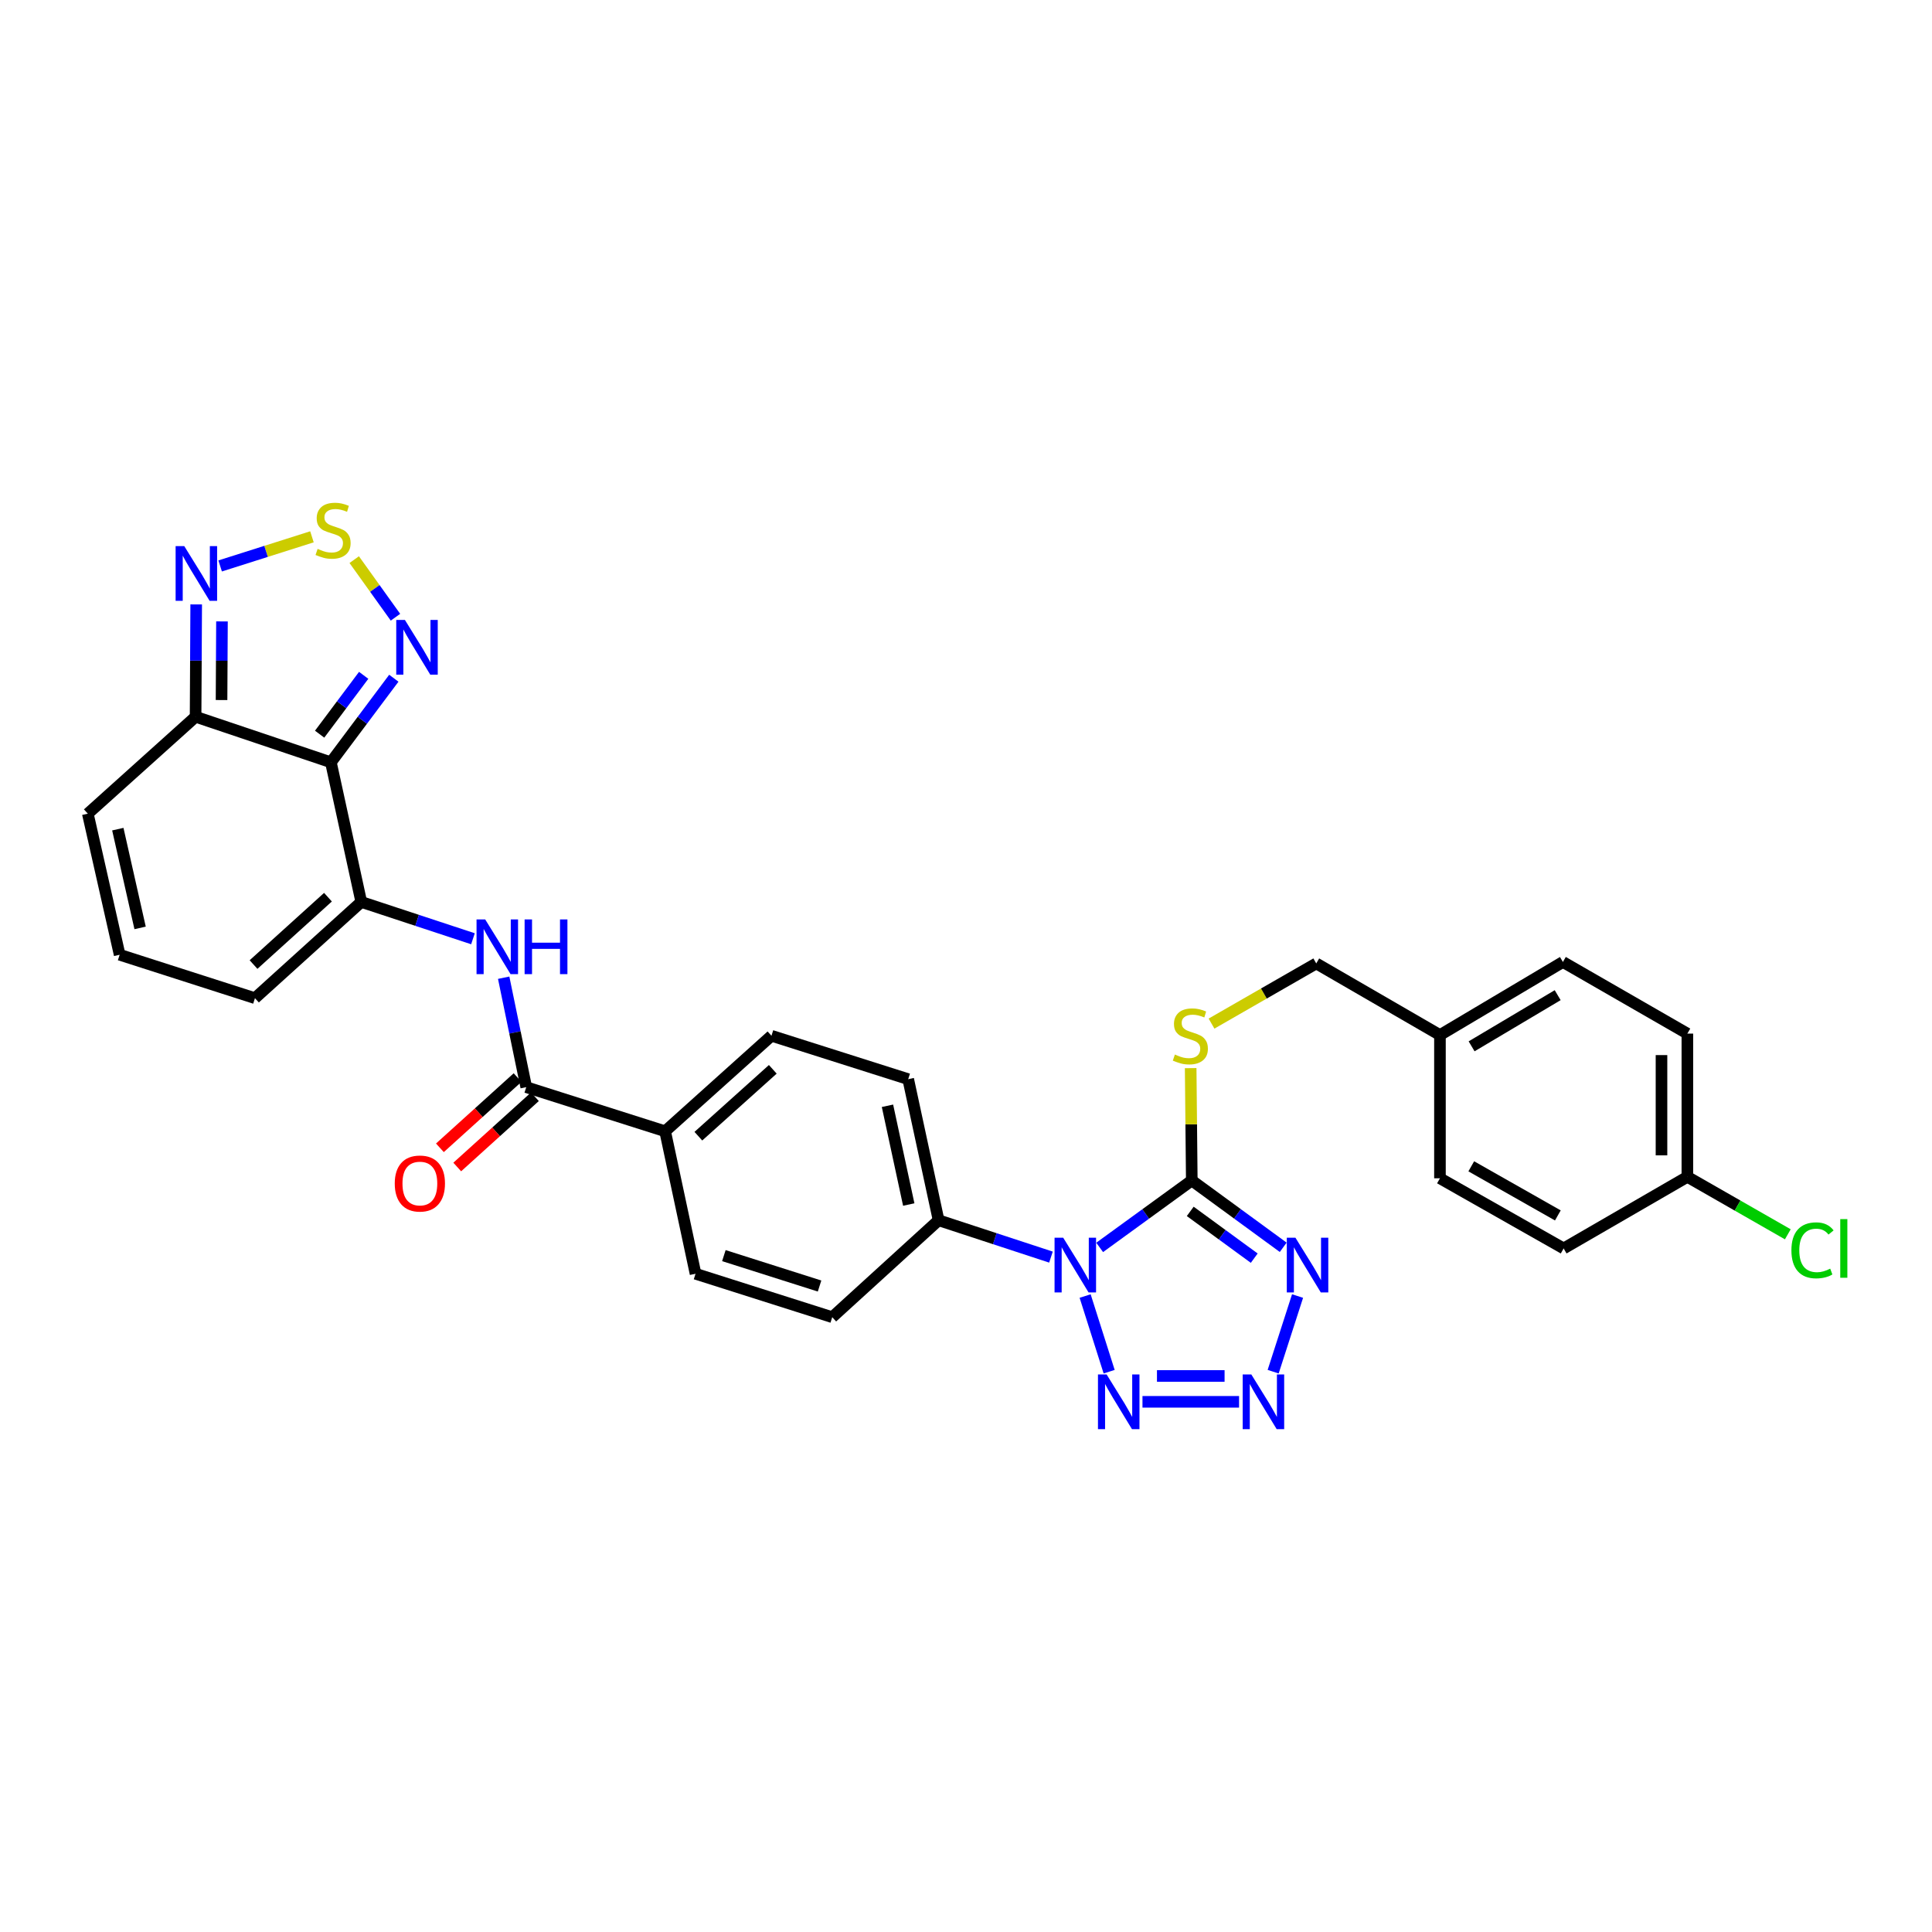 <?xml version='1.0' encoding='iso-8859-1'?>
<svg version='1.1' baseProfile='full'
              xmlns='http://www.w3.org/2000/svg'
                      xmlns:rdkit='http://www.rdkit.org/xml'
                      xmlns:xlink='http://www.w3.org/1999/xlink'
                  xml:space='preserve'
width='1000px' height='1000px' viewBox='0 0 1000 1000'>
<!-- END OF HEADER -->
<rect style='opacity:1.0;fill:#FFFFFF;stroke:none' width='1000' height='1000' x='0' y='0'> </rect>
<path class='bond-0' d='M 569.18,645.655 L 593.023,628.333' style='fill:none;fill-rule:evenodd;stroke:#0000FF;stroke-width:6px;stroke-linecap:butt;stroke-linejoin:miter;stroke-opacity:1' />
<path class='bond-0' d='M 593.023,628.333 L 616.867,611.011' style='fill:none;fill-rule:evenodd;stroke:#000000;stroke-width:6px;stroke-linecap:butt;stroke-linejoin:miter;stroke-opacity:1' />
<path class='bond-4' d='M 561.662,670.828 L 574.094,709.984' style='fill:none;fill-rule:evenodd;stroke:#0000FF;stroke-width:6px;stroke-linecap:butt;stroke-linejoin:miter;stroke-opacity:1' />
<path class='bond-13' d='M 543.975,650.677 L 514.895,641.138' style='fill:none;fill-rule:evenodd;stroke:#0000FF;stroke-width:6px;stroke-linecap:butt;stroke-linejoin:miter;stroke-opacity:1' />
<path class='bond-13' d='M 514.895,641.138 L 485.815,631.598' style='fill:none;fill-rule:evenodd;stroke:#000000;stroke-width:6px;stroke-linecap:butt;stroke-linejoin:miter;stroke-opacity:1' />
<path class='bond-1' d='M 616.867,611.011 L 640.528,628.307' style='fill:none;fill-rule:evenodd;stroke:#000000;stroke-width:6px;stroke-linecap:butt;stroke-linejoin:miter;stroke-opacity:1' />
<path class='bond-1' d='M 640.528,628.307 L 664.189,645.604' style='fill:none;fill-rule:evenodd;stroke:#0000FF;stroke-width:6px;stroke-linecap:butt;stroke-linejoin:miter;stroke-opacity:1' />
<path class='bond-1' d='M 616.064,627.008 L 632.627,639.115' style='fill:none;fill-rule:evenodd;stroke:#000000;stroke-width:6px;stroke-linecap:butt;stroke-linejoin:miter;stroke-opacity:1' />
<path class='bond-1' d='M 632.627,639.115 L 649.19,651.223' style='fill:none;fill-rule:evenodd;stroke:#0000FF;stroke-width:6px;stroke-linecap:butt;stroke-linejoin:miter;stroke-opacity:1' />
<path class='bond-12' d='M 616.867,611.011 L 616.578,581.935' style='fill:none;fill-rule:evenodd;stroke:#000000;stroke-width:6px;stroke-linecap:butt;stroke-linejoin:miter;stroke-opacity:1' />
<path class='bond-12' d='M 616.578,581.935 L 616.289,552.859' style='fill:none;fill-rule:evenodd;stroke:#CCCC00;stroke-width:6px;stroke-linecap:butt;stroke-linejoin:miter;stroke-opacity:1' />
<path class='bond-31' d='M 671.616,670.83 L 658.984,709.982' style='fill:none;fill-rule:evenodd;stroke:#0000FF;stroke-width:6px;stroke-linecap:butt;stroke-linejoin:miter;stroke-opacity:1' />
<path class='bond-2' d='M 171.27,394.561 L 186.993,466.84' style='fill:none;fill-rule:evenodd;stroke:#000000;stroke-width:6px;stroke-linecap:butt;stroke-linejoin:miter;stroke-opacity:1' />
<path class='bond-7' d='M 171.27,394.561 L 187.557,372.805' style='fill:none;fill-rule:evenodd;stroke:#000000;stroke-width:6px;stroke-linecap:butt;stroke-linejoin:miter;stroke-opacity:1' />
<path class='bond-7' d='M 187.557,372.805 L 203.844,351.049' style='fill:none;fill-rule:evenodd;stroke:#0000FF;stroke-width:6px;stroke-linecap:butt;stroke-linejoin:miter;stroke-opacity:1' />
<path class='bond-7' d='M 165.439,380.011 L 176.84,364.781' style='fill:none;fill-rule:evenodd;stroke:#000000;stroke-width:6px;stroke-linecap:butt;stroke-linejoin:miter;stroke-opacity:1' />
<path class='bond-7' d='M 176.84,364.781 L 188.24,349.552' style='fill:none;fill-rule:evenodd;stroke:#0000FF;stroke-width:6px;stroke-linecap:butt;stroke-linejoin:miter;stroke-opacity:1' />
<path class='bond-8' d='M 171.27,394.561 L 101.237,370.991' style='fill:none;fill-rule:evenodd;stroke:#000000;stroke-width:6px;stroke-linecap:butt;stroke-linejoin:miter;stroke-opacity:1' />
<path class='bond-3' d='M 641.338,725.581 L 591.344,725.581' style='fill:none;fill-rule:evenodd;stroke:#0000FF;stroke-width:6px;stroke-linecap:butt;stroke-linejoin:miter;stroke-opacity:1' />
<path class='bond-3' d='M 633.839,712.193 L 598.843,712.193' style='fill:none;fill-rule:evenodd;stroke:#0000FF;stroke-width:6px;stroke-linecap:butt;stroke-linejoin:miter;stroke-opacity:1' />
<path class='bond-5' d='M 186.993,466.84 L 215.899,476.37' style='fill:none;fill-rule:evenodd;stroke:#000000;stroke-width:6px;stroke-linecap:butt;stroke-linejoin:miter;stroke-opacity:1' />
<path class='bond-5' d='M 215.899,476.37 L 244.804,485.9' style='fill:none;fill-rule:evenodd;stroke:#0000FF;stroke-width:6px;stroke-linecap:butt;stroke-linejoin:miter;stroke-opacity:1' />
<path class='bond-15' d='M 186.993,466.84 L 131.962,516.65' style='fill:none;fill-rule:evenodd;stroke:#000000;stroke-width:6px;stroke-linecap:butt;stroke-linejoin:miter;stroke-opacity:1' />
<path class='bond-15' d='M 169.754,464.385 L 131.232,499.252' style='fill:none;fill-rule:evenodd;stroke:#000000;stroke-width:6px;stroke-linecap:butt;stroke-linejoin:miter;stroke-opacity:1' />
<path class='bond-6' d='M 183.345,289.665 L 194.02,304.57' style='fill:none;fill-rule:evenodd;stroke:#CCCC00;stroke-width:6px;stroke-linecap:butt;stroke-linejoin:miter;stroke-opacity:1' />
<path class='bond-6' d='M 194.02,304.57 L 204.695,319.475' style='fill:none;fill-rule:evenodd;stroke:#0000FF;stroke-width:6px;stroke-linecap:butt;stroke-linejoin:miter;stroke-opacity:1' />
<path class='bond-35' d='M 161.464,277.853 L 137.706,285.392' style='fill:none;fill-rule:evenodd;stroke:#CCCC00;stroke-width:6px;stroke-linecap:butt;stroke-linejoin:miter;stroke-opacity:1' />
<path class='bond-35' d='M 137.706,285.392 L 113.948,292.931' style='fill:none;fill-rule:evenodd;stroke:#0000FF;stroke-width:6px;stroke-linecap:butt;stroke-linejoin:miter;stroke-opacity:1' />
<path class='bond-10' d='M 101.237,370.991 L 101.394,341.921' style='fill:none;fill-rule:evenodd;stroke:#000000;stroke-width:6px;stroke-linecap:butt;stroke-linejoin:miter;stroke-opacity:1' />
<path class='bond-10' d='M 101.394,341.921 L 101.552,312.851' style='fill:none;fill-rule:evenodd;stroke:#0000FF;stroke-width:6px;stroke-linecap:butt;stroke-linejoin:miter;stroke-opacity:1' />
<path class='bond-10' d='M 114.672,362.342 L 114.782,341.993' style='fill:none;fill-rule:evenodd;stroke:#000000;stroke-width:6px;stroke-linecap:butt;stroke-linejoin:miter;stroke-opacity:1' />
<path class='bond-10' d='M 114.782,341.993 L 114.892,321.645' style='fill:none;fill-rule:evenodd;stroke:#0000FF;stroke-width:6px;stroke-linecap:butt;stroke-linejoin:miter;stroke-opacity:1' />
<path class='bond-34' d='M 101.237,370.991 L 45.455,421.158' style='fill:none;fill-rule:evenodd;stroke:#000000;stroke-width:6px;stroke-linecap:butt;stroke-linejoin:miter;stroke-opacity:1' />
<path class='bond-9' d='M 260.701,506.067 L 266.543,534.389' style='fill:none;fill-rule:evenodd;stroke:#0000FF;stroke-width:6px;stroke-linecap:butt;stroke-linejoin:miter;stroke-opacity:1' />
<path class='bond-9' d='M 266.543,534.389 L 272.385,562.711' style='fill:none;fill-rule:evenodd;stroke:#000000;stroke-width:6px;stroke-linecap:butt;stroke-linejoin:miter;stroke-opacity:1' />
<path class='bond-11' d='M 272.385,562.711 L 344.269,585.545' style='fill:none;fill-rule:evenodd;stroke:#000000;stroke-width:6px;stroke-linecap:butt;stroke-linejoin:miter;stroke-opacity:1' />
<path class='bond-18' d='M 267.895,557.746 L 247.792,575.926' style='fill:none;fill-rule:evenodd;stroke:#000000;stroke-width:6px;stroke-linecap:butt;stroke-linejoin:miter;stroke-opacity:1' />
<path class='bond-18' d='M 247.792,575.926 L 227.69,594.106' style='fill:none;fill-rule:evenodd;stroke:#FF0000;stroke-width:6px;stroke-linecap:butt;stroke-linejoin:miter;stroke-opacity:1' />
<path class='bond-18' d='M 276.875,567.676 L 256.772,585.856' style='fill:none;fill-rule:evenodd;stroke:#000000;stroke-width:6px;stroke-linecap:butt;stroke-linejoin:miter;stroke-opacity:1' />
<path class='bond-18' d='M 256.772,585.856 L 236.67,604.036' style='fill:none;fill-rule:evenodd;stroke:#FF0000;stroke-width:6px;stroke-linecap:butt;stroke-linejoin:miter;stroke-opacity:1' />
<path class='bond-23' d='M 627.082,529.812 L 654.187,514.242' style='fill:none;fill-rule:evenodd;stroke:#CCCC00;stroke-width:6px;stroke-linecap:butt;stroke-linejoin:miter;stroke-opacity:1' />
<path class='bond-23' d='M 654.187,514.242 L 681.292,498.673' style='fill:none;fill-rule:evenodd;stroke:#000000;stroke-width:6px;stroke-linecap:butt;stroke-linejoin:miter;stroke-opacity:1' />
<path class='bond-19' d='M 485.815,631.598 L 470.085,558.576' style='fill:none;fill-rule:evenodd;stroke:#000000;stroke-width:6px;stroke-linecap:butt;stroke-linejoin:miter;stroke-opacity:1' />
<path class='bond-19' d='M 470.368,623.464 L 459.357,572.348' style='fill:none;fill-rule:evenodd;stroke:#000000;stroke-width:6px;stroke-linecap:butt;stroke-linejoin:miter;stroke-opacity:1' />
<path class='bond-20' d='M 485.815,631.598 L 430.762,681.773' style='fill:none;fill-rule:evenodd;stroke:#000000;stroke-width:6px;stroke-linecap:butt;stroke-linejoin:miter;stroke-opacity:1' />
<path class='bond-14' d='M 344.269,585.545 L 360.008,659.296' style='fill:none;fill-rule:evenodd;stroke:#000000;stroke-width:6px;stroke-linecap:butt;stroke-linejoin:miter;stroke-opacity:1' />
<path class='bond-32' d='M 344.269,585.545 L 399.308,536.106' style='fill:none;fill-rule:evenodd;stroke:#000000;stroke-width:6px;stroke-linecap:butt;stroke-linejoin:miter;stroke-opacity:1' />
<path class='bond-32' d='M 361.472,588.089 L 399.999,553.482' style='fill:none;fill-rule:evenodd;stroke:#000000;stroke-width:6px;stroke-linecap:butt;stroke-linejoin:miter;stroke-opacity:1' />
<path class='bond-16' d='M 131.962,516.65 L 61.929,494.18' style='fill:none;fill-rule:evenodd;stroke:#000000;stroke-width:6px;stroke-linecap:butt;stroke-linejoin:miter;stroke-opacity:1' />
<path class='bond-17' d='M 61.929,494.18 L 45.455,421.158' style='fill:none;fill-rule:evenodd;stroke:#000000;stroke-width:6px;stroke-linecap:butt;stroke-linejoin:miter;stroke-opacity:1' />
<path class='bond-17' d='M 72.517,480.281 L 60.985,429.165' style='fill:none;fill-rule:evenodd;stroke:#000000;stroke-width:6px;stroke-linecap:butt;stroke-linejoin:miter;stroke-opacity:1' />
<path class='bond-22' d='M 470.085,558.576 L 399.308,536.106' style='fill:none;fill-rule:evenodd;stroke:#000000;stroke-width:6px;stroke-linecap:butt;stroke-linejoin:miter;stroke-opacity:1' />
<path class='bond-21' d='M 430.762,681.773 L 360.008,659.296' style='fill:none;fill-rule:evenodd;stroke:#000000;stroke-width:6px;stroke-linecap:butt;stroke-linejoin:miter;stroke-opacity:1' />
<path class='bond-21' d='M 424.202,665.642 L 374.674,649.908' style='fill:none;fill-rule:evenodd;stroke:#000000;stroke-width:6px;stroke-linecap:butt;stroke-linejoin:miter;stroke-opacity:1' />
<path class='bond-25' d='M 681.292,498.673 L 745.315,535.742' style='fill:none;fill-rule:evenodd;stroke:#000000;stroke-width:6px;stroke-linecap:butt;stroke-linejoin:miter;stroke-opacity:1' />
<path class='bond-24' d='M 873.376,609.129 L 873.376,534.991' style='fill:none;fill-rule:evenodd;stroke:#000000;stroke-width:6px;stroke-linecap:butt;stroke-linejoin:miter;stroke-opacity:1' />
<path class='bond-24' d='M 859.988,598.009 L 859.988,546.112' style='fill:none;fill-rule:evenodd;stroke:#000000;stroke-width:6px;stroke-linecap:butt;stroke-linejoin:miter;stroke-opacity:1' />
<path class='bond-26' d='M 873.376,609.129 L 899.371,624.002' style='fill:none;fill-rule:evenodd;stroke:#000000;stroke-width:6px;stroke-linecap:butt;stroke-linejoin:miter;stroke-opacity:1' />
<path class='bond-26' d='M 899.371,624.002 L 925.365,638.876' style='fill:none;fill-rule:evenodd;stroke:#00CC00;stroke-width:6px;stroke-linecap:butt;stroke-linejoin:miter;stroke-opacity:1' />
<path class='bond-33' d='M 873.376,609.129 L 809.338,646.191' style='fill:none;fill-rule:evenodd;stroke:#000000;stroke-width:6px;stroke-linecap:butt;stroke-linejoin:miter;stroke-opacity:1' />
<path class='bond-29' d='M 745.315,535.742 L 745.315,609.88' style='fill:none;fill-rule:evenodd;stroke:#000000;stroke-width:6px;stroke-linecap:butt;stroke-linejoin:miter;stroke-opacity:1' />
<path class='bond-30' d='M 745.315,535.742 L 808.959,497.914' style='fill:none;fill-rule:evenodd;stroke:#000000;stroke-width:6px;stroke-linecap:butt;stroke-linejoin:miter;stroke-opacity:1' />
<path class='bond-30' d='M 761.702,541.576 L 806.252,515.097' style='fill:none;fill-rule:evenodd;stroke:#000000;stroke-width:6px;stroke-linecap:butt;stroke-linejoin:miter;stroke-opacity:1' />
<path class='bond-27' d='M 809.338,646.191 L 745.315,609.88' style='fill:none;fill-rule:evenodd;stroke:#000000;stroke-width:6px;stroke-linecap:butt;stroke-linejoin:miter;stroke-opacity:1' />
<path class='bond-27' d='M 806.339,629.099 L 761.523,603.682' style='fill:none;fill-rule:evenodd;stroke:#000000;stroke-width:6px;stroke-linecap:butt;stroke-linejoin:miter;stroke-opacity:1' />
<path class='bond-28' d='M 873.376,534.991 L 808.959,497.914' style='fill:none;fill-rule:evenodd;stroke:#000000;stroke-width:6px;stroke-linecap:butt;stroke-linejoin:miter;stroke-opacity:1' />
<path  class='atom-0' d='M 550.317 640.651
L 559.597 655.651
Q 560.517 657.131, 561.997 659.811
Q 563.477 662.491, 563.557 662.651
L 563.557 640.651
L 567.317 640.651
L 567.317 668.971
L 563.437 668.971
L 553.477 652.571
Q 552.317 650.651, 551.077 648.451
Q 549.877 646.251, 549.517 645.571
L 549.517 668.971
L 545.837 668.971
L 545.837 640.651
L 550.317 640.651
' fill='#0000FF'/>
<path  class='atom-2' d='M 670.524 640.651
L 679.804 655.651
Q 680.724 657.131, 682.204 659.811
Q 683.684 662.491, 683.764 662.651
L 683.764 640.651
L 687.524 640.651
L 687.524 668.971
L 683.644 668.971
L 673.684 652.571
Q 672.524 650.651, 671.284 648.451
Q 670.084 646.251, 669.724 645.571
L 669.724 668.971
L 666.044 668.971
L 666.044 640.651
L 670.524 640.651
' fill='#0000FF'/>
<path  class='atom-4' d='M 647.691 711.421
L 656.971 726.421
Q 657.891 727.901, 659.371 730.581
Q 660.851 733.261, 660.931 733.421
L 660.931 711.421
L 664.691 711.421
L 664.691 739.741
L 660.811 739.741
L 650.851 723.341
Q 649.691 721.421, 648.451 719.221
Q 647.251 717.021, 646.891 716.341
L 646.891 739.741
L 643.211 739.741
L 643.211 711.421
L 647.691 711.421
' fill='#0000FF'/>
<path  class='atom-5' d='M 572.786 711.421
L 582.066 726.421
Q 582.986 727.901, 584.466 730.581
Q 585.946 733.261, 586.026 733.421
L 586.026 711.421
L 589.786 711.421
L 589.786 739.741
L 585.906 739.741
L 575.946 723.341
Q 574.786 721.421, 573.546 719.221
Q 572.346 717.021, 571.986 716.341
L 571.986 739.741
L 568.306 739.741
L 568.306 711.421
L 572.786 711.421
' fill='#0000FF'/>
<path  class='atom-7' d='M 164.4 284.103
Q 164.72 284.223, 166.04 284.783
Q 167.36 285.343, 168.8 285.703
Q 170.28 286.023, 171.72 286.023
Q 174.4 286.023, 175.96 284.743
Q 177.52 283.423, 177.52 281.143
Q 177.52 279.583, 176.72 278.623
Q 175.96 277.663, 174.76 277.143
Q 173.56 276.623, 171.56 276.023
Q 169.04 275.263, 167.52 274.543
Q 166.04 273.823, 164.96 272.303
Q 163.92 270.783, 163.92 268.223
Q 163.92 264.663, 166.32 262.463
Q 168.76 260.263, 173.56 260.263
Q 176.84 260.263, 180.56 261.823
L 179.64 264.903
Q 176.24 263.503, 173.68 263.503
Q 170.92 263.503, 169.4 264.663
Q 167.88 265.783, 167.92 267.743
Q 167.92 269.263, 168.68 270.183
Q 169.48 271.103, 170.6 271.623
Q 171.76 272.143, 173.68 272.743
Q 176.24 273.543, 177.76 274.343
Q 179.28 275.143, 180.36 276.783
Q 181.48 278.383, 181.48 281.143
Q 181.48 285.063, 178.84 287.183
Q 176.24 289.263, 171.88 289.263
Q 169.36 289.263, 167.44 288.703
Q 165.56 288.183, 163.32 287.263
L 164.4 284.103
' fill='#CCCC00'/>
<path  class='atom-8' d='M 209.576 320.87
L 218.856 335.87
Q 219.776 337.35, 221.256 340.03
Q 222.736 342.71, 222.816 342.87
L 222.816 320.87
L 226.576 320.87
L 226.576 349.19
L 222.696 349.19
L 212.736 332.79
Q 211.576 330.87, 210.336 328.67
Q 209.136 326.47, 208.776 325.79
L 208.776 349.19
L 205.096 349.19
L 205.096 320.87
L 209.576 320.87
' fill='#0000FF'/>
<path  class='atom-10' d='M 251.138 475.893
L 260.418 490.893
Q 261.338 492.373, 262.818 495.053
Q 264.298 497.733, 264.378 497.893
L 264.378 475.893
L 268.138 475.893
L 268.138 504.213
L 264.258 504.213
L 254.298 487.813
Q 253.138 485.893, 251.898 483.693
Q 250.698 481.493, 250.338 480.813
L 250.338 504.213
L 246.658 504.213
L 246.658 475.893
L 251.138 475.893
' fill='#0000FF'/>
<path  class='atom-10' d='M 271.538 475.893
L 275.378 475.893
L 275.378 487.933
L 289.858 487.933
L 289.858 475.893
L 293.698 475.893
L 293.698 504.213
L 289.858 504.213
L 289.858 491.133
L 275.378 491.133
L 275.378 504.213
L 271.538 504.213
L 271.538 475.893
' fill='#0000FF'/>
<path  class='atom-11' d='M 95.379 282.677
L 104.659 297.677
Q 105.579 299.157, 107.059 301.837
Q 108.539 304.517, 108.619 304.677
L 108.619 282.677
L 112.379 282.677
L 112.379 310.997
L 108.499 310.997
L 98.538 294.597
Q 97.379 292.677, 96.138 290.477
Q 94.939 288.277, 94.579 287.597
L 94.579 310.997
L 90.898 310.997
L 90.898 282.677
L 95.379 282.677
' fill='#0000FF'/>
<path  class='atom-13' d='M 608.123 545.826
Q 608.443 545.946, 609.763 546.506
Q 611.083 547.066, 612.523 547.426
Q 614.003 547.746, 615.443 547.746
Q 618.123 547.746, 619.683 546.466
Q 621.243 545.146, 621.243 542.866
Q 621.243 541.306, 620.443 540.346
Q 619.683 539.386, 618.483 538.866
Q 617.283 538.346, 615.283 537.746
Q 612.763 536.986, 611.243 536.266
Q 609.763 535.546, 608.683 534.026
Q 607.643 532.506, 607.643 529.946
Q 607.643 526.386, 610.043 524.186
Q 612.483 521.986, 617.283 521.986
Q 620.563 521.986, 624.283 523.546
L 623.363 526.626
Q 619.963 525.226, 617.403 525.226
Q 614.643 525.226, 613.123 526.386
Q 611.603 527.506, 611.643 529.466
Q 611.643 530.986, 612.403 531.906
Q 613.203 532.826, 614.323 533.346
Q 615.483 533.866, 617.403 534.466
Q 619.963 535.266, 621.483 536.066
Q 623.003 536.866, 624.083 538.506
Q 625.203 540.106, 625.203 542.866
Q 625.203 546.786, 622.563 548.906
Q 619.963 550.986, 615.603 550.986
Q 613.083 550.986, 611.163 550.426
Q 609.283 549.906, 607.043 548.986
L 608.123 545.826
' fill='#CCCC00'/>
<path  class='atom-19' d='M 204.324 612.586
Q 204.324 605.786, 207.684 601.986
Q 211.044 598.186, 217.324 598.186
Q 223.604 598.186, 226.964 601.986
Q 230.324 605.786, 230.324 612.586
Q 230.324 619.466, 226.924 623.386
Q 223.524 627.266, 217.324 627.266
Q 211.084 627.266, 207.684 623.386
Q 204.324 619.506, 204.324 612.586
M 217.324 624.066
Q 221.644 624.066, 223.964 621.186
Q 226.324 618.266, 226.324 612.586
Q 226.324 607.026, 223.964 604.226
Q 221.644 601.386, 217.324 601.386
Q 213.004 601.386, 210.644 604.186
Q 208.324 606.986, 208.324 612.586
Q 208.324 618.306, 210.644 621.186
Q 213.004 624.066, 217.324 624.066
' fill='#FF0000'/>
<path  class='atom-27' d='M 927.231 647.171
Q 927.231 640.131, 930.511 636.451
Q 933.831 632.731, 940.111 632.731
Q 945.951 632.731, 949.071 636.851
L 946.431 639.011
Q 944.151 636.011, 940.111 636.011
Q 935.831 636.011, 933.551 638.891
Q 931.311 641.731, 931.311 647.171
Q 931.311 652.771, 933.631 655.651
Q 935.991 658.531, 940.551 658.531
Q 943.671 658.531, 947.311 656.651
L 948.431 659.651
Q 946.951 660.611, 944.711 661.171
Q 942.471 661.731, 939.991 661.731
Q 933.831 661.731, 930.511 657.971
Q 927.231 654.211, 927.231 647.171
' fill='#00CC00'/>
<path  class='atom-27' d='M 952.511 631.011
L 956.191 631.011
L 956.191 661.371
L 952.511 661.371
L 952.511 631.011
' fill='#00CC00'/>
</svg>
